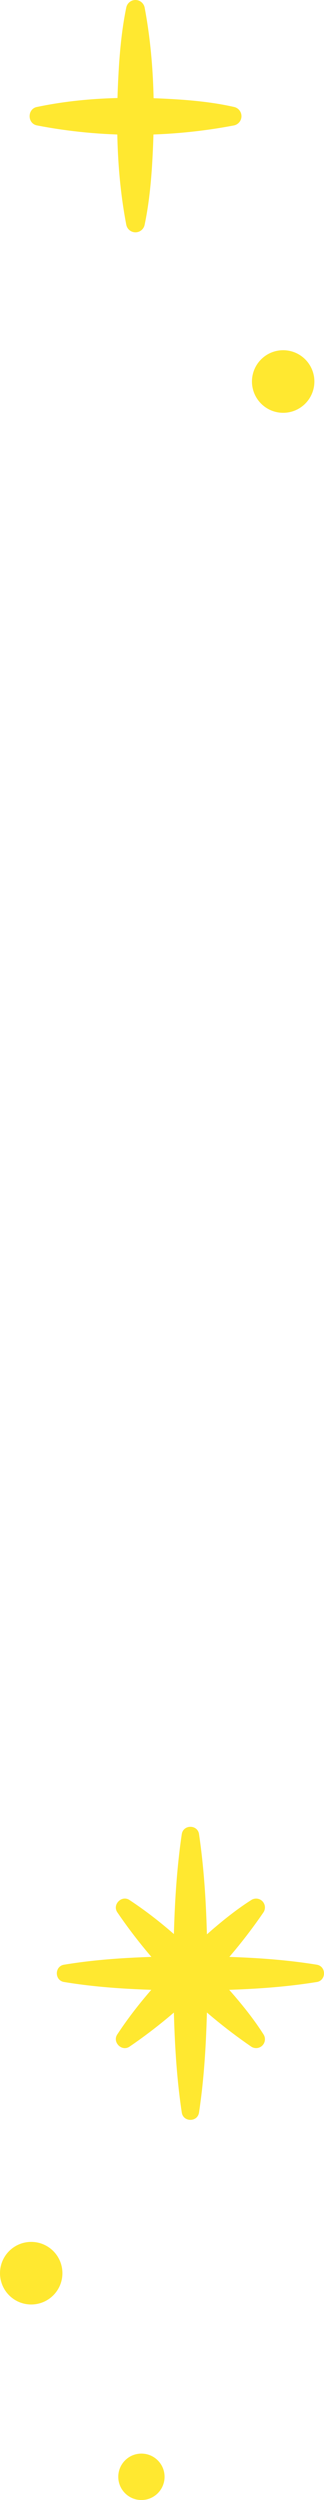 <?xml version="1.0" encoding="UTF-8"?>
<svg id="_レイヤー_1" data-name="レイヤー_1" xmlns="http://www.w3.org/2000/svg" version="1.1" viewBox="0 0 48 369.316">
  <!-- Generator: Adobe Illustrator 29.2.1, SVG Export Plug-In . SVG Version: 2.1.0 Build 116)  -->
  <defs>
    <style>
      .st0 {
        fill: #ffe830;
      }
    </style>
  </defs>
  <path class="st0" d="M29.486,270.948c1.007,6.831,1.21,13.688,1.264,20.565-.056,6.801-.245,13.832-1.266,20.565-.223,1.439-2.335,1.44-2.553-0-1.021-6.729-1.211-13.768-1.266-20.565.054-6.878.257-13.734,1.264-20.565.221-1.444,2.342-1.446,2.559,0Z"/>
  <path class="st0" d="M46.932,292.792c-6.216,1.006-12.459,1.21-18.725,1.264-6.198-.056-12.598-.245-18.725-1.266-1.42-.24-1.417-2.319 0-2.553,6.123-1.021,12.531-1.211,18.725-1.266,6.267.054,12.509.258,18.725,1.264,1.425.237,1.423,2.326,0,2.559Z"/>
  <path class="st0" d="M37.238,302.353c-7.776-5.331-14.561-12.078-19.87-19.873-.751-1.148.671-2.555,1.806-1.806,5.928,3.901,10.972,8.876,15.6,14.207,1.524,1.788,2.987,3.637,4.273,5.662.388.611.208,1.421-.403,1.809-.442.281-.99.263-1.406,0Z"/>
  <path class="st0" d="M39.047,282.482c-5.331,7.776-12.078,14.561-19.873,19.87-1.148.751-2.555-.672-1.806-1.806,3.901-5.928,8.876-10.972,14.207-15.6,1.788-1.524,3.637-2.987,5.662-4.273.611-.388,1.421-.208,1.809.403.281.442.263.99,0,1.406Z"/>
  <circle class="st0" cx="4.624" cy="335.806" r="4.624" transform="translate(-242.597 108.499) rotate(-46.614)"/>
  <circle class="st0" cx="20.951" cy="365.886" r="3.43"/>
  <path class="st0" d="M21.428,1.107c1.499,7.955,1.587,16.041,1.051,24.085-.197,2.676-.491,5.352-1.054,8.028-.158.75-.893,1.23-1.643,1.072-.555-.117-.962-.551-1.072-1.072-1.523-7.953-1.583-16.041-1.047-24.085.198-2.676.489-5.352,1.044-8.028.156-.751.891-1.234,1.643-1.078.558.116.968.553,1.078,1.078Z"/>
  <path class="st0" d="M34.688,18.524c-9.639,1.84-19.602,1.869-29.239-.002-1.421-.304-1.41-2.421 0-2.715,7.228-1.521,14.602-1.584,21.929-1.047,2.437.198,4.873.489,7.31,1.044.751.171,1.221.919,1.05,1.67-.123.54-.545.934-1.05,1.05Z"/>
  <circle class="st0" cx="41.951" cy="56.359" r="4.624"/>
</svg>